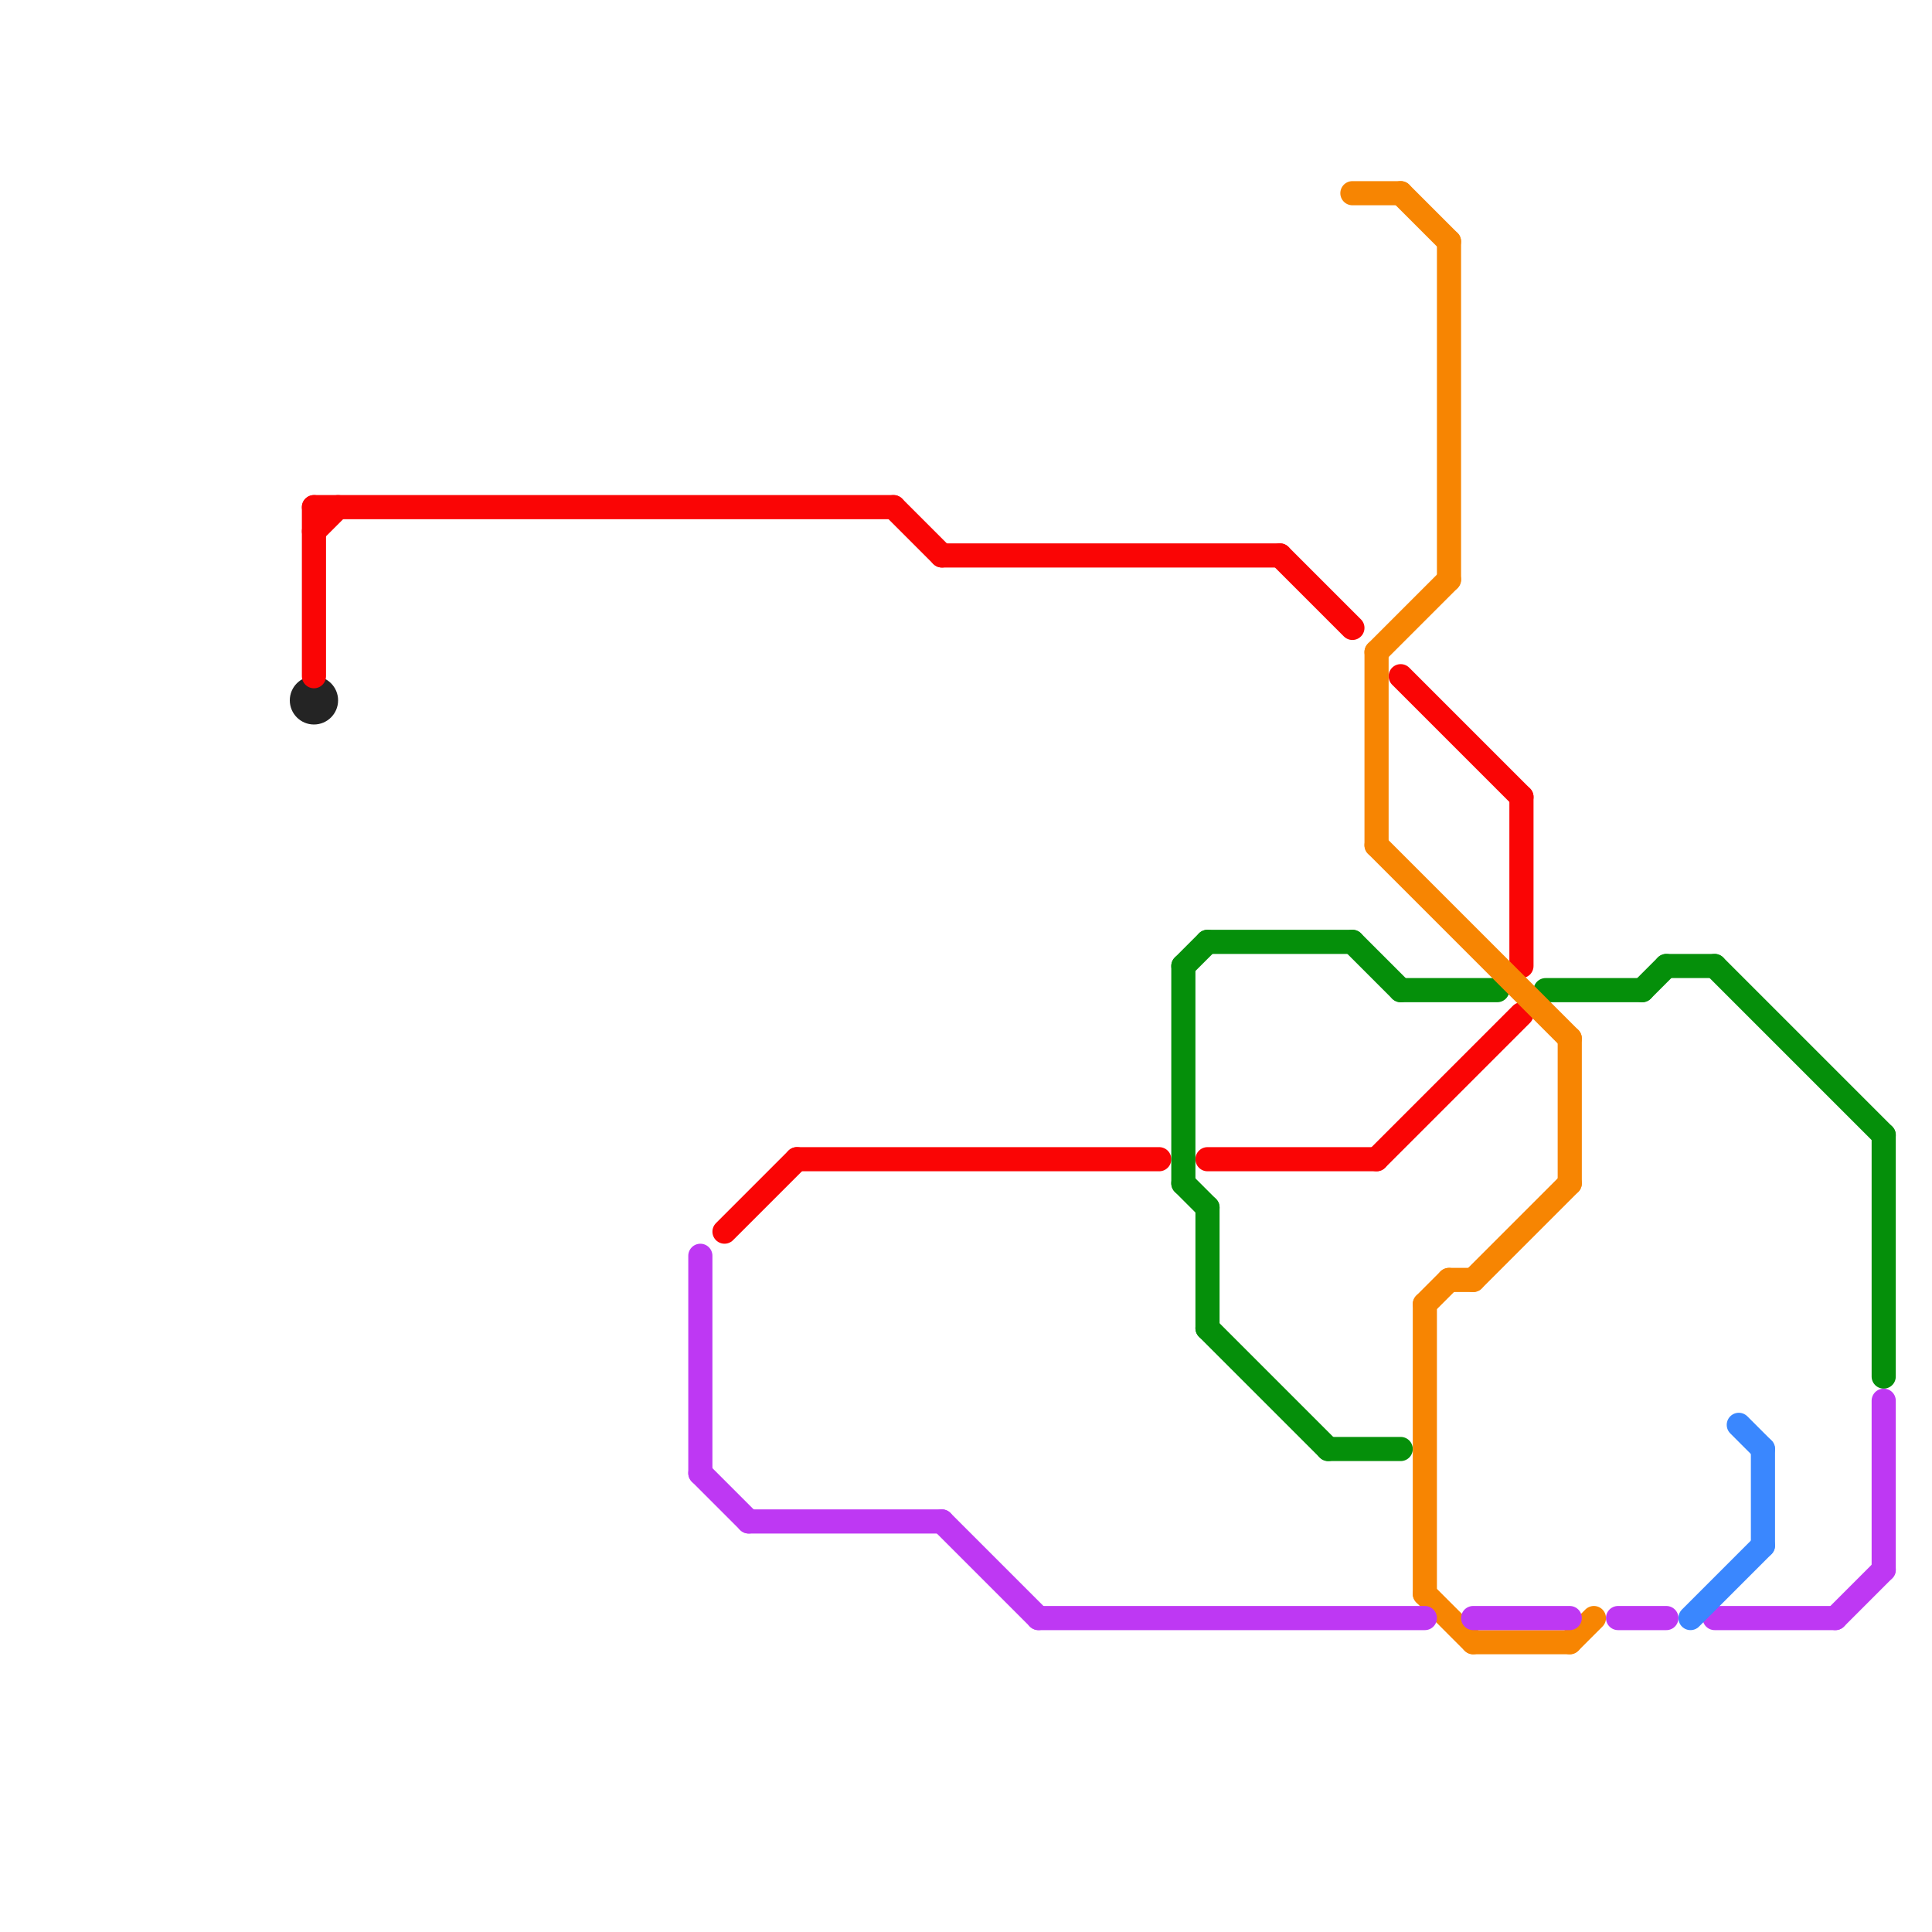 
<svg version="1.1" xmlns="http://www.w3.org/2000/svg" viewBox="0 0 80 80">
<style>text { font: 1px Helvetica; font-weight: 600; white-space: pre; dominant-baseline: central; } line { stroke-width: 1; fill: none; stroke-linecap: round; stroke-linejoin: round; } .c0 { stroke: #242424 } .c1 { stroke: #fa0505 } .c2 { stroke: #058f0a } .c3 { stroke: #f78502 } .c4 { stroke: #be38f3 } .c5 { stroke: #3a87fe } .w1 { stroke-width: 1; }</style><defs><g id="wm-xf"><circle r="1.2" fill="#000"/><circle r="0.9" fill="#fff"/><circle r="0.6" fill="#000"/><circle r="0.3" fill="#fff"/></g><g id="wm"><circle r="0.6" fill="#000"/><circle r="0.3" fill="#fff"/></g></defs><circle cx="13" cy="29" r="1" fill="#242424" /><line class="c1 " x1="53" y1="23" x2="56" y2="26"/><line class="c1 " x1="57" y1="48" x2="63" y2="42"/><line class="c1 " x1="13" y1="21" x2="13" y2="28"/><line class="c1 " x1="30" y1="51" x2="33" y2="48"/><line class="c1 " x1="58" y1="28" x2="63" y2="33"/><line class="c1 " x1="39" y1="23" x2="53" y2="23"/><line class="c1 " x1="37" y1="21" x2="39" y2="23"/><line class="c1 " x1="13" y1="21" x2="37" y2="21"/><line class="c1 " x1="33" y1="48" x2="48" y2="48"/><line class="c1 " x1="50" y1="48" x2="57" y2="48"/><line class="c1 " x1="63" y1="33" x2="63" y2="40"/><line class="c1 " x1="13" y1="22" x2="14" y2="21"/><line class="c2 " x1="71" y1="40" x2="78" y2="47"/><line class="c2 " x1="68" y1="41" x2="69" y2="40"/><line class="c2 " x1="49" y1="40" x2="49" y2="49"/><line class="c2 " x1="78" y1="47" x2="78" y2="57"/><line class="c2 " x1="50" y1="55" x2="55" y2="60"/><line class="c2 " x1="49" y1="40" x2="50" y2="39"/><line class="c2 " x1="69" y1="40" x2="71" y2="40"/><line class="c2 " x1="49" y1="49" x2="50" y2="50"/><line class="c2 " x1="56" y1="39" x2="58" y2="41"/><line class="c2 " x1="50" y1="50" x2="50" y2="55"/><line class="c2 " x1="50" y1="39" x2="56" y2="39"/><line class="c2 " x1="64" y1="41" x2="68" y2="41"/><line class="c2 " x1="58" y1="41" x2="62" y2="41"/><line class="c2 " x1="55" y1="60" x2="58" y2="60"/><line class="c3 " x1="65" y1="68" x2="66" y2="67"/><line class="c3 " x1="56" y1="8" x2="58" y2="8"/><line class="c3 " x1="59" y1="54" x2="59" y2="66"/><line class="c3 " x1="61" y1="68" x2="65" y2="68"/><line class="c3 " x1="65" y1="43" x2="65" y2="49"/><line class="c3 " x1="57" y1="27" x2="60" y2="24"/><line class="c3 " x1="59" y1="54" x2="60" y2="53"/><line class="c3 " x1="61" y1="53" x2="65" y2="49"/><line class="c3 " x1="60" y1="53" x2="61" y2="53"/><line class="c3 " x1="58" y1="8" x2="60" y2="10"/><line class="c3 " x1="57" y1="27" x2="57" y2="35"/><line class="c3 " x1="57" y1="35" x2="65" y2="43"/><line class="c3 " x1="59" y1="66" x2="61" y2="68"/><line class="c3 " x1="60" y1="10" x2="60" y2="24"/><line class="c4 " x1="71" y1="67" x2="76" y2="67"/><line class="c4 " x1="67" y1="67" x2="69" y2="67"/><line class="c4 " x1="31" y1="63" x2="39" y2="63"/><line class="c4 " x1="29" y1="52" x2="29" y2="61"/><line class="c4 " x1="29" y1="61" x2="31" y2="63"/><line class="c4 " x1="39" y1="63" x2="43" y2="67"/><line class="c4 " x1="61" y1="67" x2="65" y2="67"/><line class="c4 " x1="78" y1="58" x2="78" y2="65"/><line class="c4 " x1="43" y1="67" x2="59" y2="67"/><line class="c4 " x1="76" y1="67" x2="78" y2="65"/><line class="c5 " x1="70" y1="67" x2="73" y2="64"/><line class="c5 " x1="72" y1="59" x2="73" y2="60"/><line class="c5 " x1="73" y1="60" x2="73" y2="64"/>
</svg>
